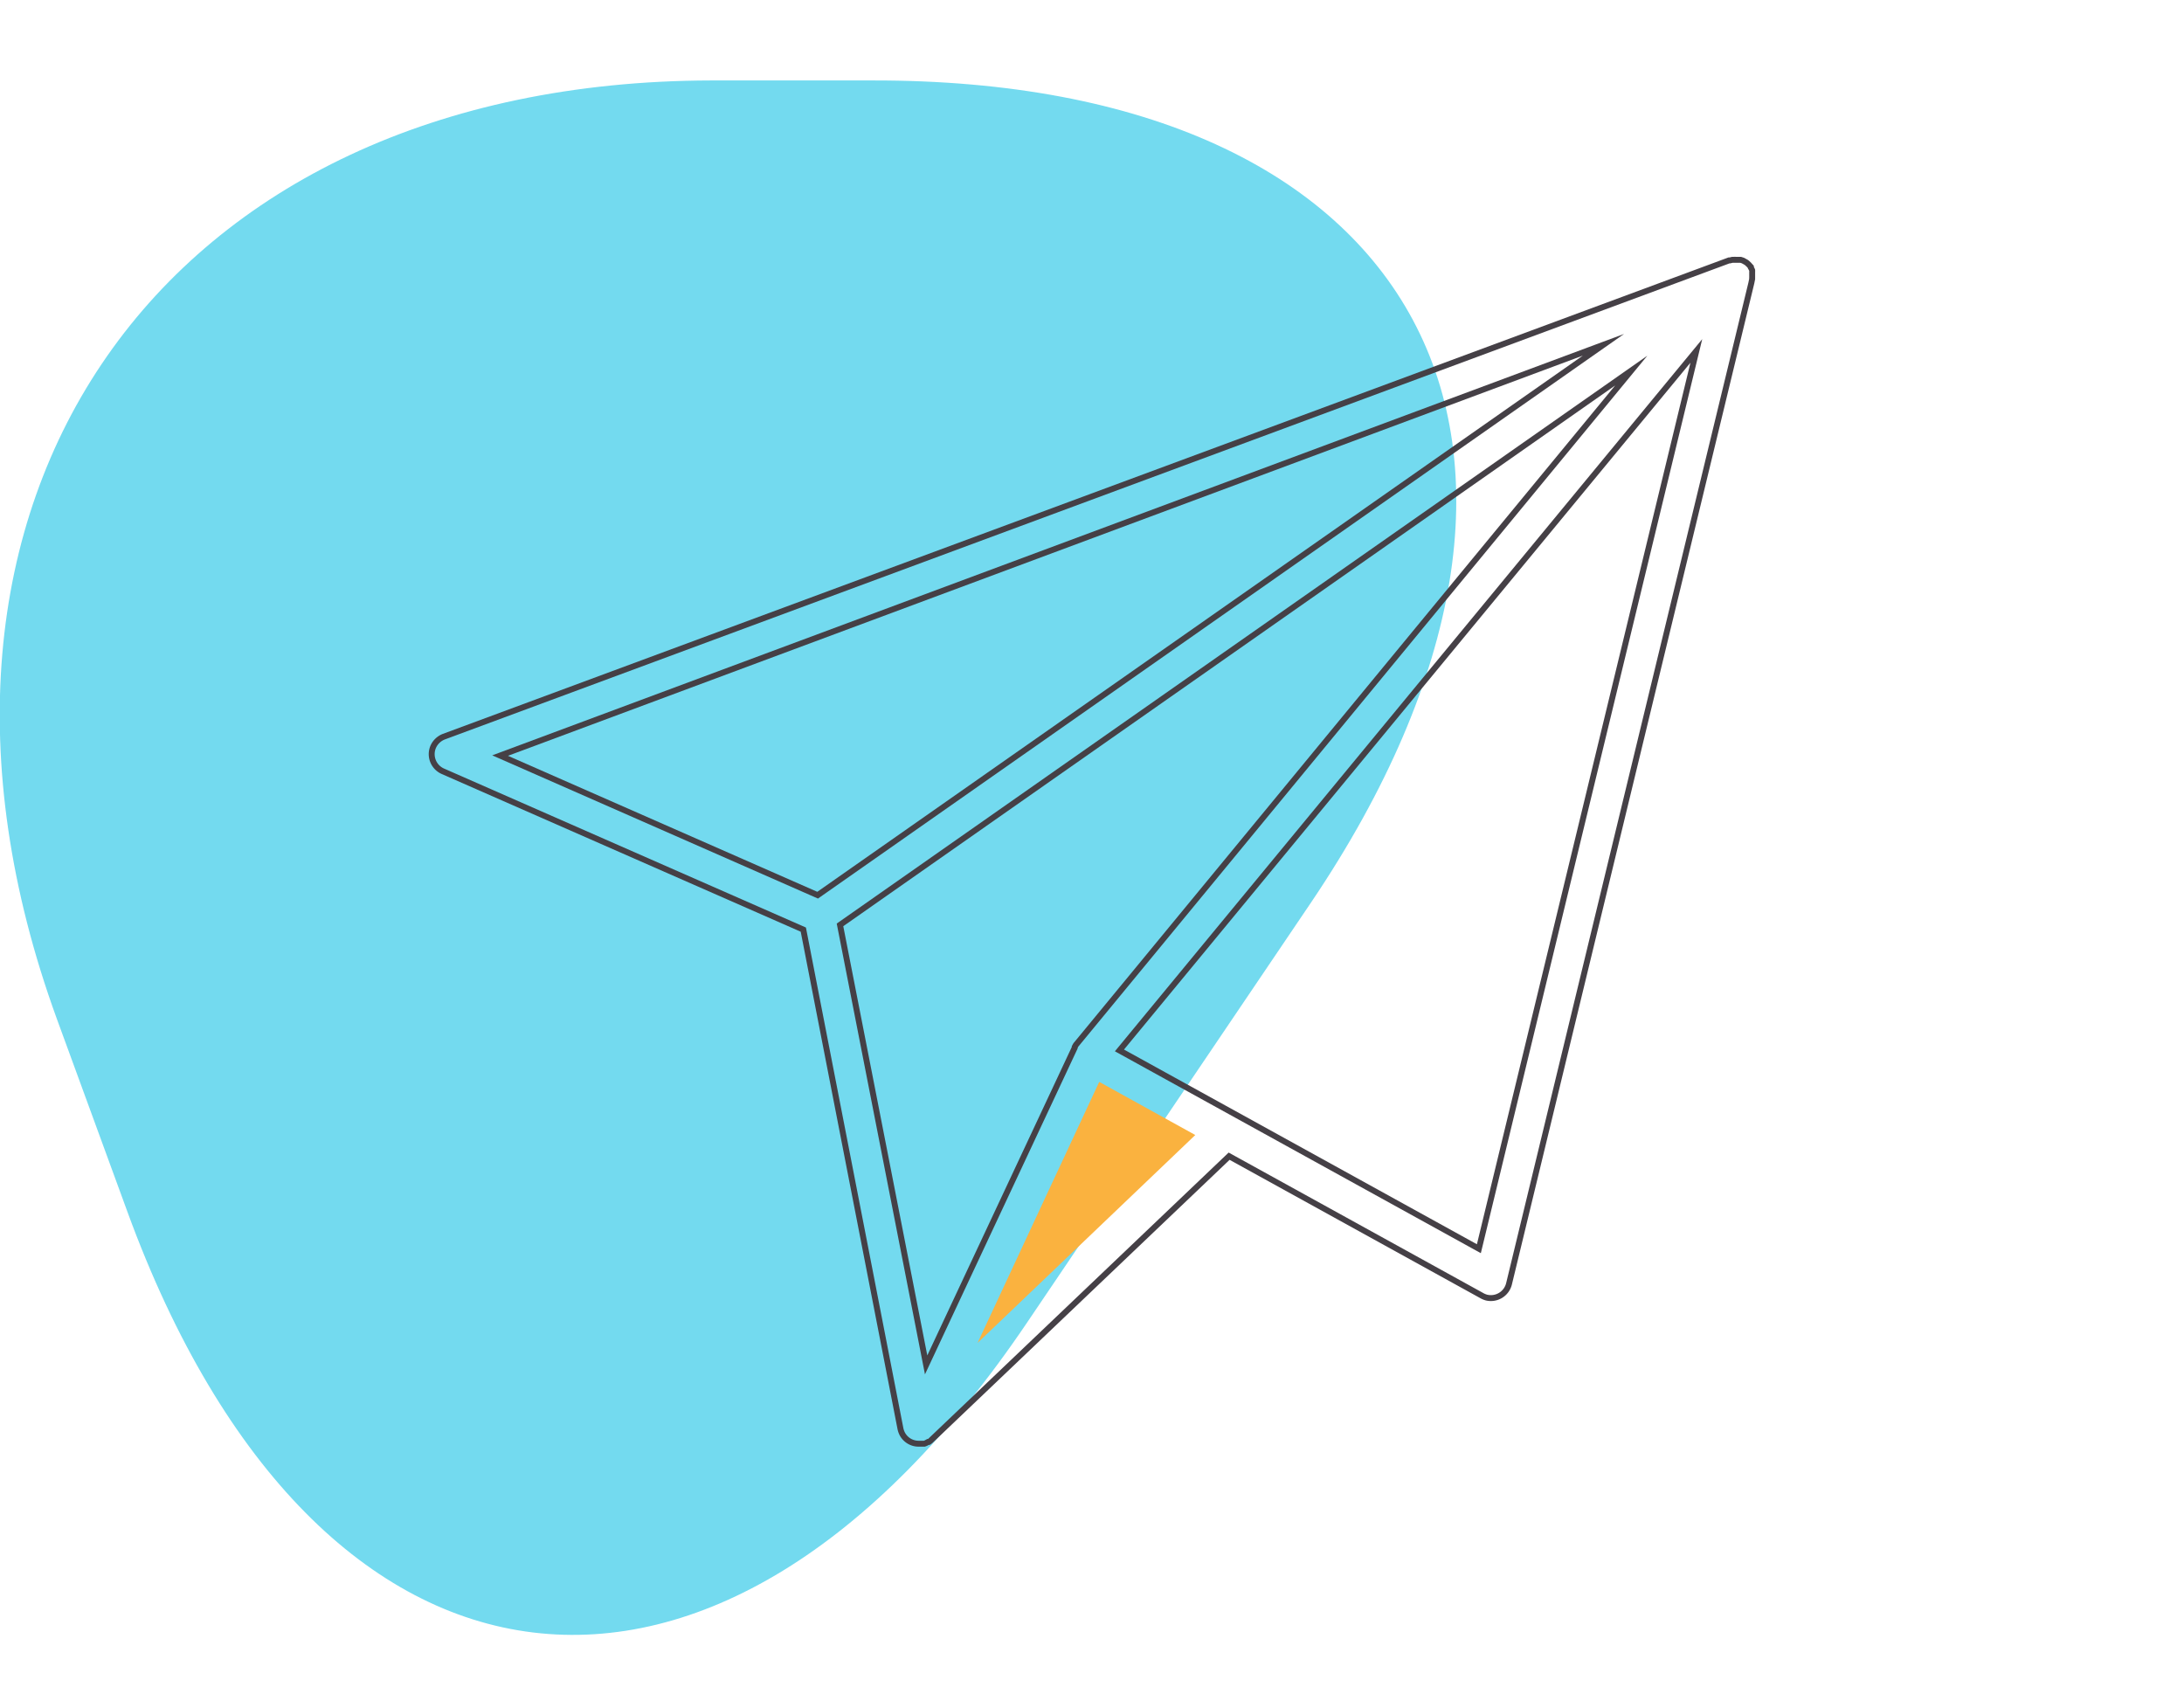 <svg id="Layer_1" data-name="Layer 1" xmlns="http://www.w3.org/2000/svg" viewBox="0 0 184.6 143.8"><defs><style>.cls-1{fill:#16c1e5;opacity:0.6;isolation:isolate;}.cls-2{fill:none;stroke:#454046;stroke-miterlimit:10;stroke-width:0.5px;}.cls-3{fill:#fab23f;}</style></defs><path class="cls-1" d="M60.1,6.8H73.7c46.5-.1,63.1,31,37.1,69.5l-24,35.5c-26,38.5-60,34.4-76-9.3l-6-16.4C-11.1,42.4,13.6,6.9,60.1,6.8Z"/><path class="cls-2" d="M148.1,23.57a.31.31,0,0,1,0-.1v-.24l0-.15s0,0,0-.08a1.42,1.42,0,0,0,0-.16,0,0,0,0,0,0,0v0a1.51,1.51,0,0,0-.11-.22l0,0,0-.06-.1-.11-.07-.08-.15-.14-.08-.06-.18-.1-.09-.05-.19-.06-.1,0-.19,0h-.12a.62.62,0,0,0-.19,0h-.11l-.2.05-.08,0L37.52,62.26a1.63,1.63,0,0,0-.9.85,1.58,1.58,0,0,0,.82,2.08L67.9,78.57l8.2,42.13a1.74,1.74,0,0,0,.17.5h0a1.56,1.56,0,0,0,1.37.82l.22,0h0l.17,0,.1,0,.13-.05.18-.1.07,0a.9.9,0,0,0,.19-.15h0l25.19-24,21.37,11.79a1.68,1.68,0,0,0,.39.16,1.58,1.58,0,0,0,1.9-1.17l20.48-84.58v0Z"/><path class="cls-2" d="M91,88.24v0a.71.71,0,0,0-.1.14l-.06.11,0,.06L78.28,115.36,71,78.17l66.88-46.85Z"/><polygon class="cls-2" points="135.53 29.14 69.11 75.66 42.27 63.86 135.53 29.14"/><polygon class="cls-3" points="82.63 113.5 92.91 91.44 101.03 95.93 82.63 113.5"/><polygon class="cls-2" points="125 105.54 94.62 88.78 143.38 29.66 125 105.54"/></svg>